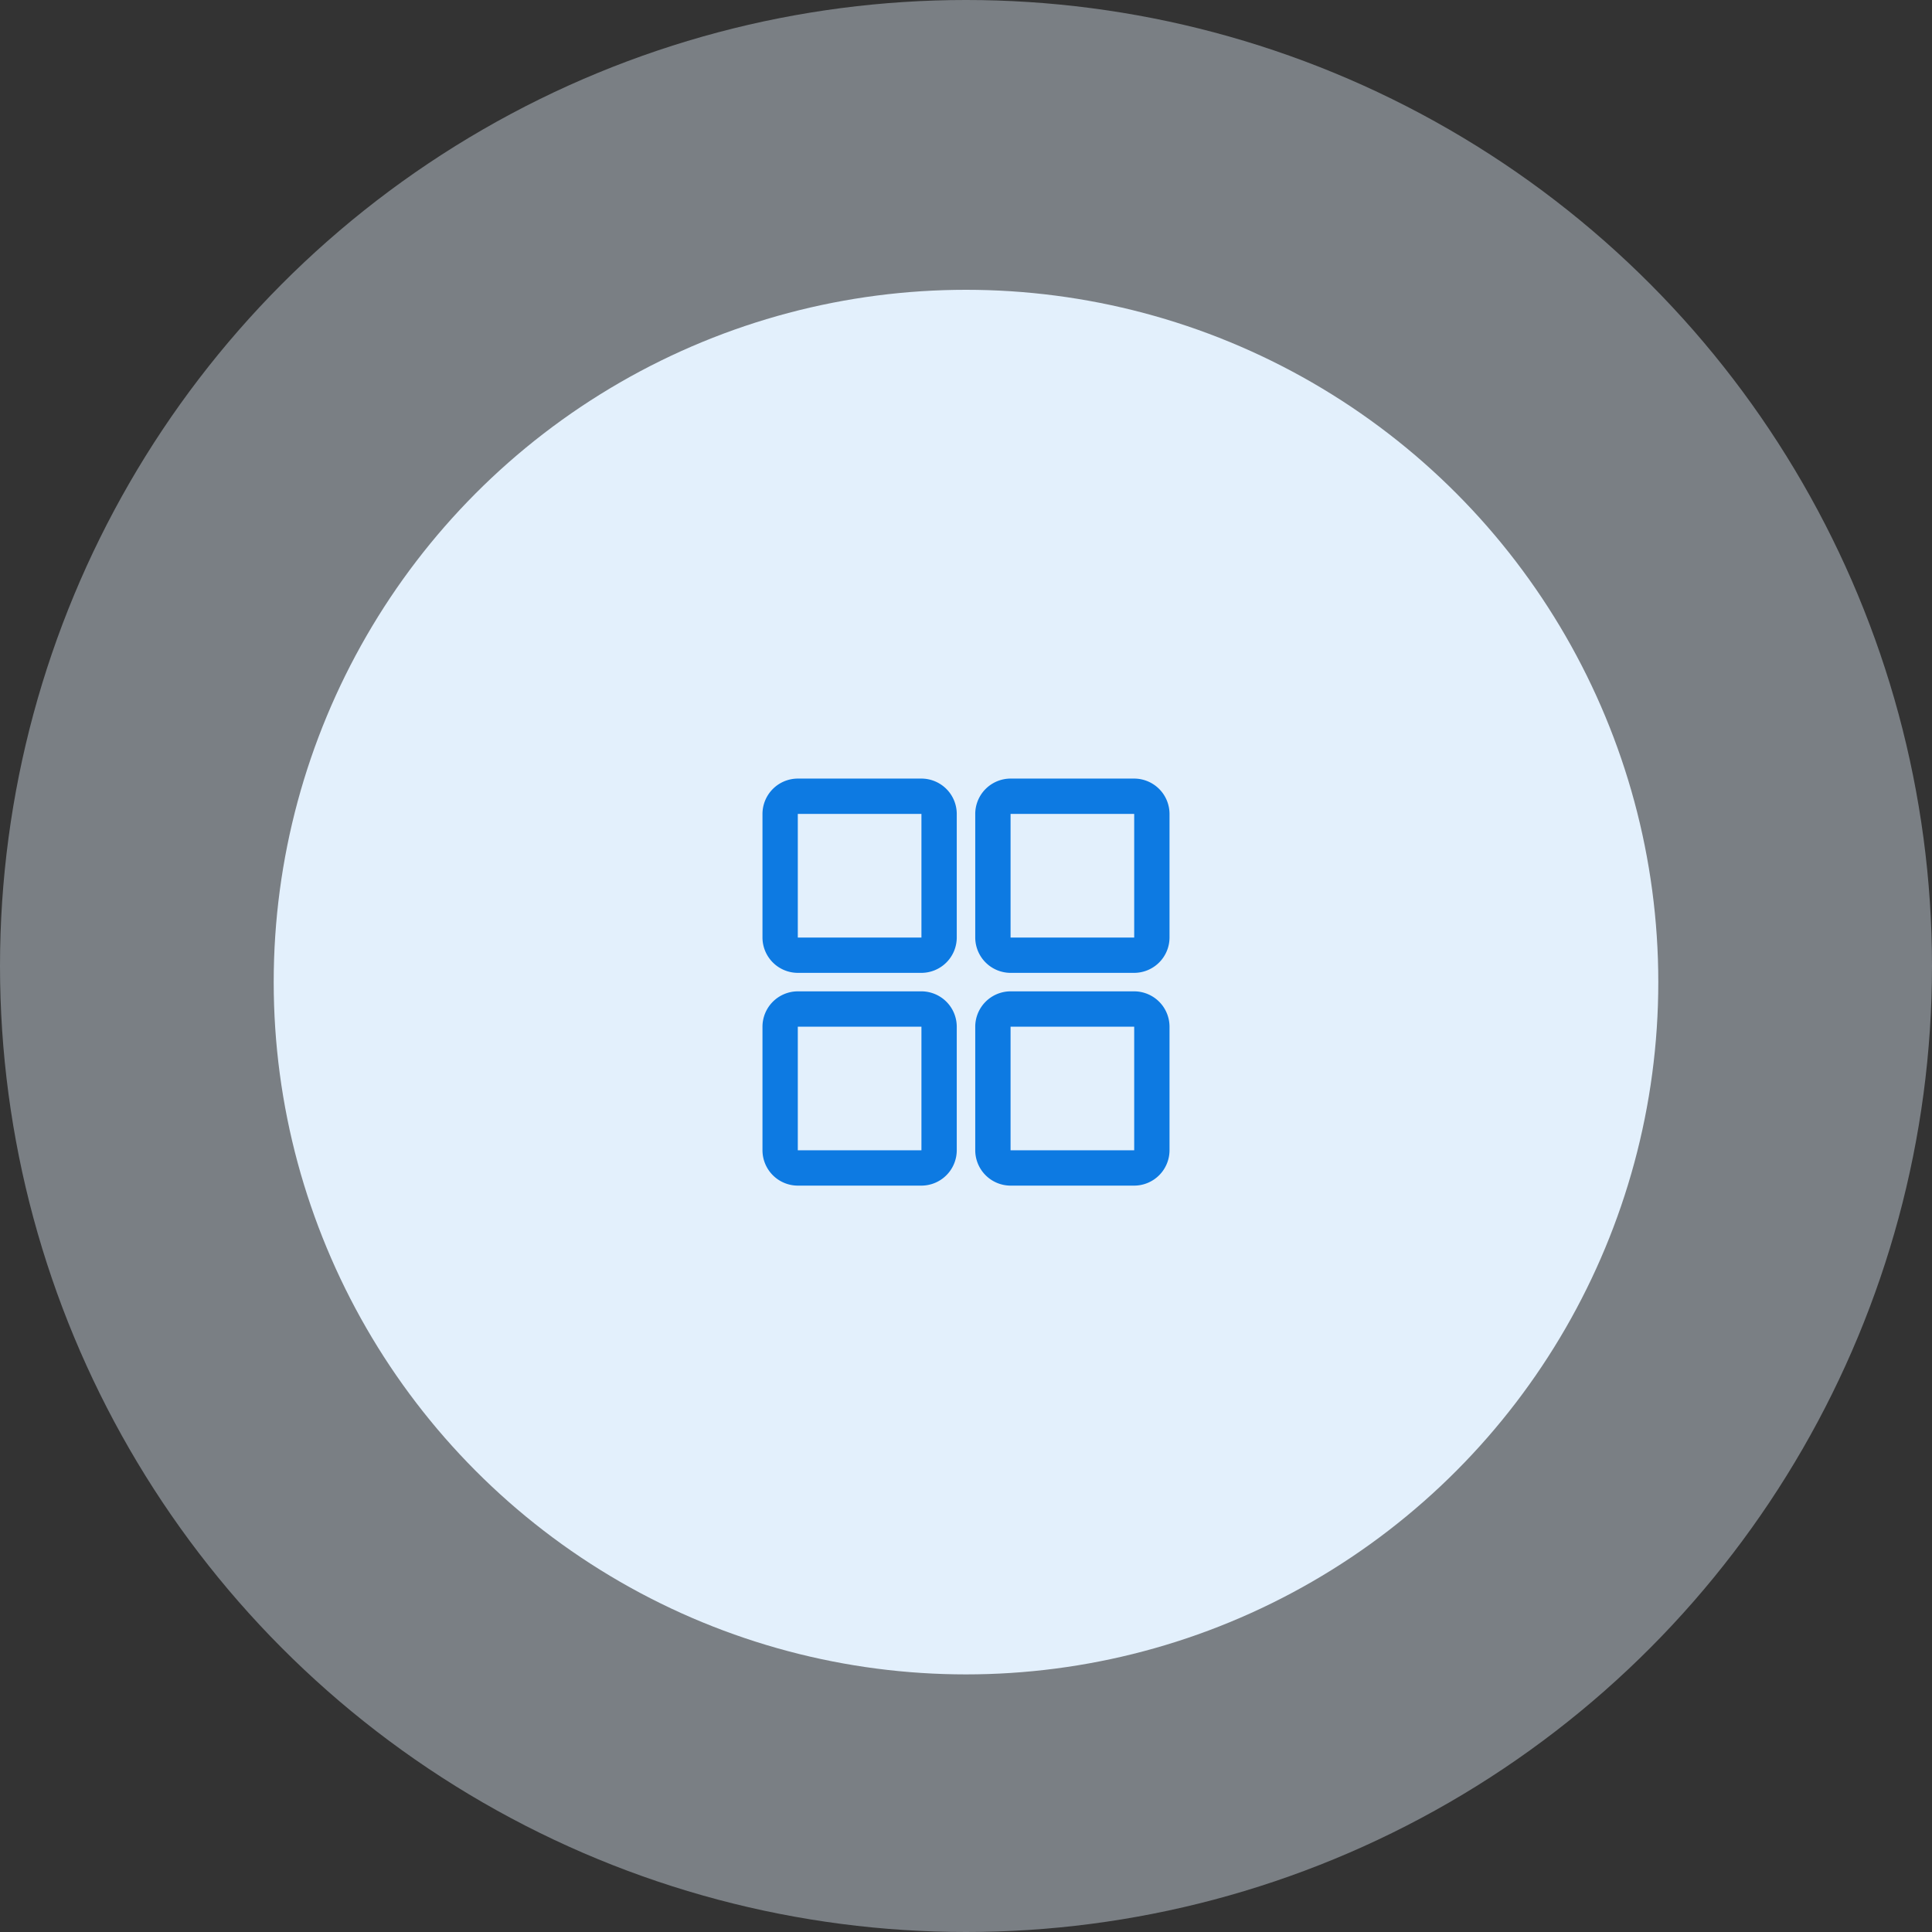 <svg xmlns="http://www.w3.org/2000/svg" width="120" height="120" viewBox="0 0 120 120"><rect x="0" y="0" width="120" height="120" fill="#333333" stroke="none"/><defs><style>.a,.b{fill:#e3f0fc;}.a{opacity:0.4;}.c{fill:#0d7ae2;}</style></defs><g transform="translate(-110 -903)"><circle class="a" cx="60" cy="60" r="60" transform="translate(110 903)"/><circle class="b" cx="43" cy="43" r="43" transform="translate(127 921)"/><g transform="translate(157.359 951.359)"><path class="c" d="M9.873,12.067H2.194A2.2,2.2,0,0,1,0,9.873V2.194A2.2,2.2,0,0,1,2.194,0H9.873a2.2,2.2,0,0,1,2.194,2.194V9.873A2.2,2.2,0,0,1,9.873,12.067ZM2.194,2.194V9.873H9.873V2.194Z"/><g transform="translate(13.215)"><path class="c" d="M22.873,12.067H15.194A2.2,2.2,0,0,1,13,9.873V2.194A2.2,2.2,0,0,1,15.194,0h7.679a2.2,2.2,0,0,1,2.194,2.194V9.873A2.2,2.2,0,0,1,22.873,12.067ZM15.194,2.194V9.873h7.679V2.194Z" transform="translate(-13)"/></g><g transform="translate(0 13.215)"><path class="c" d="M9.873,25.067H2.194A2.2,2.2,0,0,1,0,22.873V15.194A2.2,2.2,0,0,1,2.194,13H9.873a2.2,2.2,0,0,1,2.194,2.194v7.679A2.2,2.2,0,0,1,9.873,25.067ZM2.194,15.194v7.679H9.873V15.194Z" transform="translate(0 -13)"/><g transform="translate(13.215)"><path class="c" d="M22.873,25.067H15.194A2.2,2.2,0,0,1,13,22.873V15.194A2.2,2.2,0,0,1,15.194,13h7.679a2.2,2.2,0,0,1,2.194,2.194v7.679A2.2,2.2,0,0,1,22.873,25.067Zm-7.679-9.873v7.679h7.679V15.194Z" transform="translate(-13 -13)"/></g></g></g></g></svg>